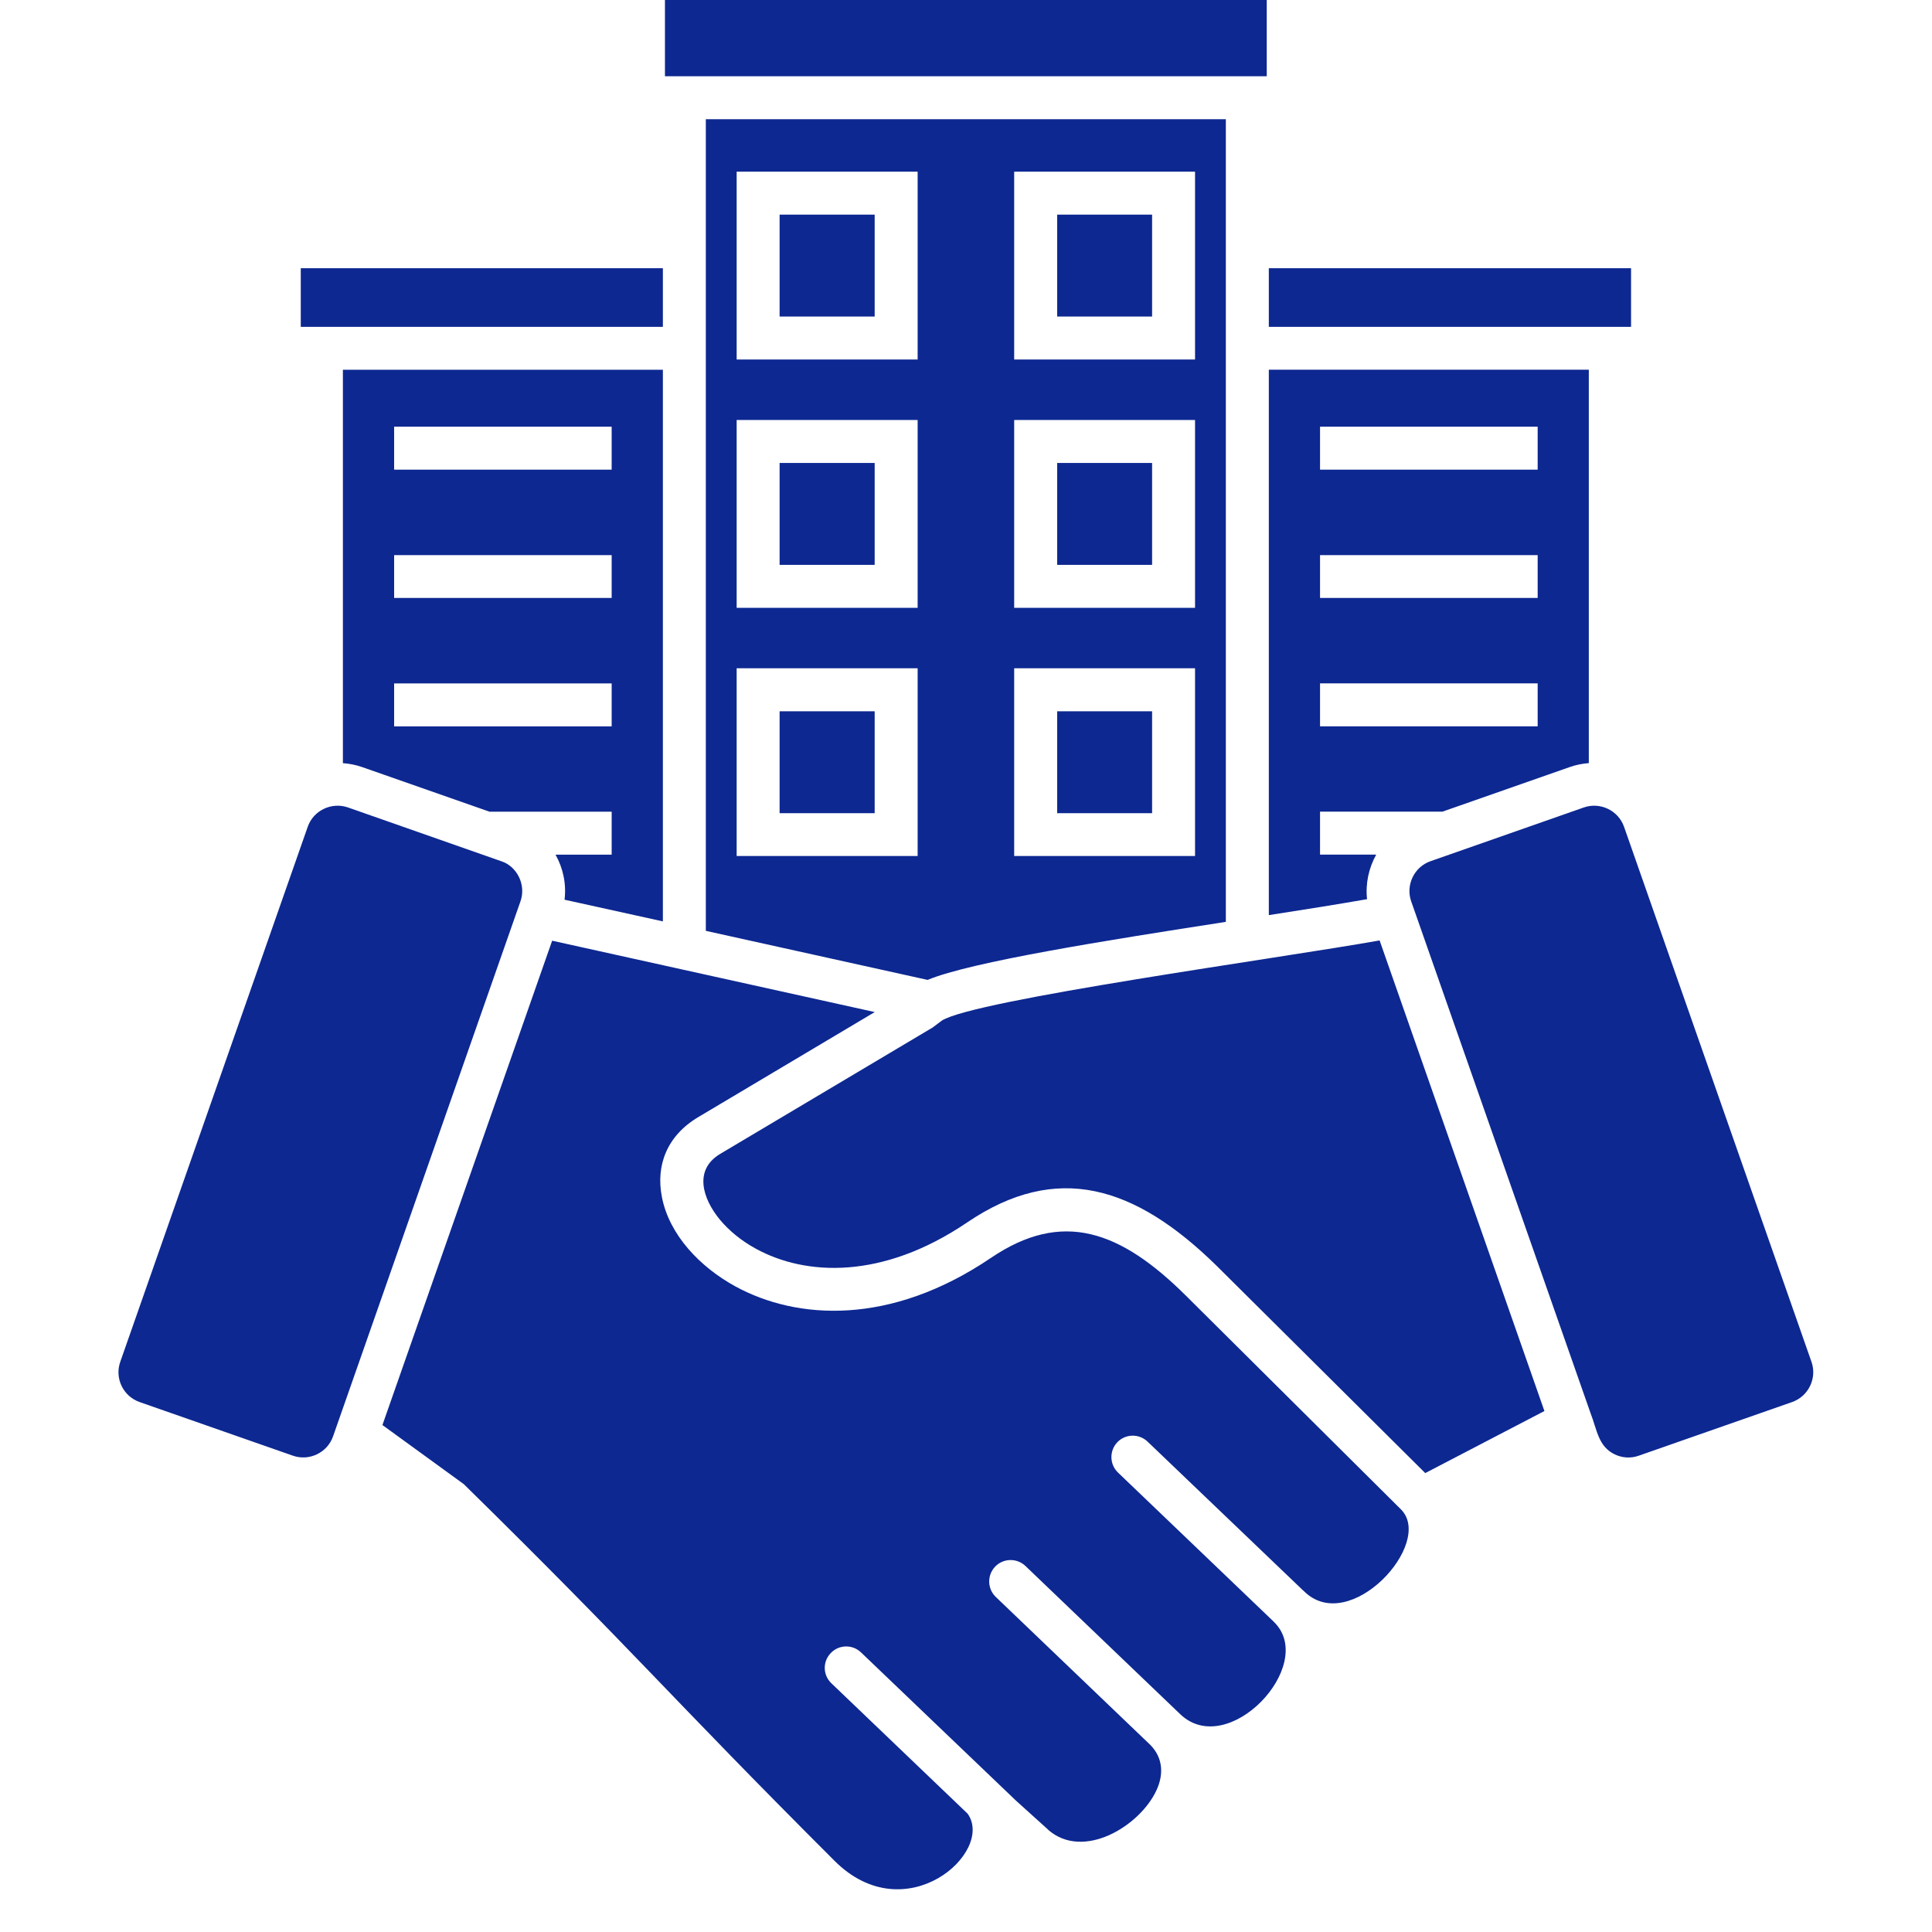 <svg xmlns="http://www.w3.org/2000/svg" xmlns:xlink="http://www.w3.org/1999/xlink" width="500" zoomAndPan="magnify" viewBox="0 0 375 375" height="500" preserveAspectRatio="xMidYMid meet" version="1.0"><defs><clipPath id="d9de30548a"><path d="M 22.266 0 L 352 0 L 352 367 L 22.266 367 Z M 22.266 0 " clip-rule="nonzero"/></clipPath></defs><g clip-path="url(#d9de30548a)"><path fill="#0d2891" d="M 260.379 116.062 L 256.219 116.062 L 256.219 107.746 L 298.461 107.746 L 298.461 116.062 Z M 260.379 140.984 L 256.219 140.984 L 256.219 132.641 L 298.461 132.641 L 298.461 140.984 Z M 260.379 91.16 L 256.219 91.16 L 256.219 82.816 L 298.461 82.816 L 298.461 91.16 Z M 246.277 52.062 L 246.277 63.445 L 316.586 63.445 L 316.586 52.062 Z M 129.066 14.805 C 168.004 14.805 206.938 14.805 245.875 14.805 L 245.875 -0.012 L 129.066 -0.012 Z M 58.379 63.445 L 128.664 63.445 L 128.664 52.062 L 58.379 52.062 Z M 114.562 107.746 L 118.723 107.746 L 118.723 116.062 L 76.5 116.062 L 76.5 107.746 Z M 114.562 132.648 L 118.723 132.648 L 118.723 140.992 L 76.5 140.992 L 76.5 132.648 Z M 114.562 82.816 L 118.723 82.816 L 118.723 91.16 L 76.5 91.16 L 76.5 82.816 Z M 169.773 41.66 L 151.32 41.66 L 151.32 61.438 L 169.773 61.438 Z M 147.168 33.324 L 178.113 33.324 L 178.113 69.781 L 142.984 69.781 L 142.984 33.324 Z M 223.621 41.66 L 205.195 41.66 L 205.195 61.438 L 223.621 61.438 Z M 201.012 33.324 L 231.957 33.324 L 231.957 69.781 L 196.852 69.781 L 196.852 33.324 Z M 169.773 89.859 L 151.32 89.859 L 151.32 109.637 L 169.773 109.637 Z M 147.168 81.523 L 178.113 81.523 L 178.113 117.98 L 142.984 117.98 L 142.984 81.523 Z M 223.621 89.859 L 205.195 89.859 L 205.195 109.637 L 223.621 109.637 Z M 201.012 81.523 L 231.957 81.523 L 231.957 117.98 L 196.852 117.98 L 196.852 81.523 Z M 169.773 138.059 L 151.32 138.059 L 151.32 157.836 L 169.773 157.836 Z M 147.168 129.715 L 178.113 129.715 L 178.113 166.148 L 142.984 166.148 L 142.984 129.715 Z M 223.621 138.059 L 205.195 138.059 L 205.195 157.836 L 223.621 157.836 Z M 201.012 129.715 L 231.957 129.715 L 231.957 166.148 L 196.852 166.148 L 196.852 129.715 Z M 180.047 190.199 C 188.508 186.684 214.777 182.523 237.934 178.934 L 237.934 23.141 L 137 23.141 L 137 180.676 Z M 97.293 167.164 L 67.523 156.719 C 64.379 155.637 60.84 157.285 59.73 160.48 L 23.34 264.336 C 22.23 267.504 23.883 270.996 27.074 272.129 L 56.848 282.547 C 60.012 283.656 63.531 281.98 64.641 278.812 L 101.02 174.957 C 102.18 171.699 100.293 168.113 97.293 167.164 Z M 107.172 182.59 L 74.23 276.598 L 90.035 288.082 C 123.863 321.32 129.133 328.363 161.973 361.176 C 175.789 374.996 193.109 359.477 187.816 352.035 L 161.355 326.707 C 159.703 325.121 159.652 322.496 161.262 320.848 C 162.848 319.195 165.473 319.145 167.121 320.73 L 197.152 349.457 L 203.461 355.152 L 203.461 355.176 C 210.312 361.152 221.273 354.418 224.465 347.5 C 225.855 344.523 225.812 341.266 223.281 338.691 L 193.277 309.961 C 191.625 308.379 191.574 305.734 193.16 304.078 C 194.742 302.426 197.387 302.375 199.043 303.961 L 229.074 332.715 C 238.332 341.598 255.535 323.34 247.449 314.996 L 247.027 314.57 L 216.996 285.816 C 215.348 284.23 215.297 281.59 216.879 279.93 C 218.465 278.281 221.105 278.23 222.766 279.84 L 252.793 308.57 C 252.887 308.66 252.984 308.734 253.078 308.828 C 261.91 317.664 278.473 299.543 271.93 292.977 L 230.258 251.559 C 217.406 238.773 206.16 234.809 192.359 244.141 C 172.723 257.445 154.602 256.145 142.793 249.719 C 135.891 245.961 129.891 239.699 128.473 232.332 C 127.289 226.258 129.375 220.496 135.559 216.812 L 169.789 196.441 Z M 70.266 148.879 L 95.004 157.547 L 118.723 157.547 L 118.723 165.887 L 107.828 165.887 C 109.297 168.512 109.953 171.555 109.578 174.633 L 128.664 178.84 L 128.664 71.766 L 66.555 71.766 L 66.555 148.129 C 67.781 148.219 69.031 148.453 70.266 148.879 Z M 299.77 273.879 L 267.781 182.539 C 248.27 186.016 189.176 194.066 182.824 198.086 L 181.031 199.434 L 139.809 223.957 C 134.566 227.074 136.41 232.723 139.734 236.742 C 141.508 238.867 143.895 240.852 146.777 242.41 C 156.32 247.609 171.18 248.477 187.715 237.281 C 205.129 225.473 220.246 230.125 236.098 245.641 L 276.641 285.926 Z M 279.965 157.547 L 304.703 148.879 C 305.91 148.453 307.16 148.219 308.387 148.117 L 308.387 71.758 L 246.277 71.758 L 246.277 177.625 C 253.484 176.516 260.07 175.449 265.344 174.531 C 265.012 171.48 265.68 168.48 267.121 165.879 L 256.219 165.879 L 256.219 157.535 L 279.965 157.535 Z M 307.445 156.719 L 277.648 167.164 C 274.48 168.273 272.805 171.797 273.914 174.957 L 308.711 274.254 C 310.012 277.605 310.219 280.746 313.41 282.289 C 314.828 282.973 316.504 283.113 318.086 282.547 L 347.875 272.129 C 351.043 270.996 352.719 267.496 351.609 264.336 L 315.227 160.48 C 314.102 157.285 310.586 155.637 307.445 156.719 Z M 307.445 156.719 " fill-opacity="1" fill-rule="nonzero"/></g></svg>